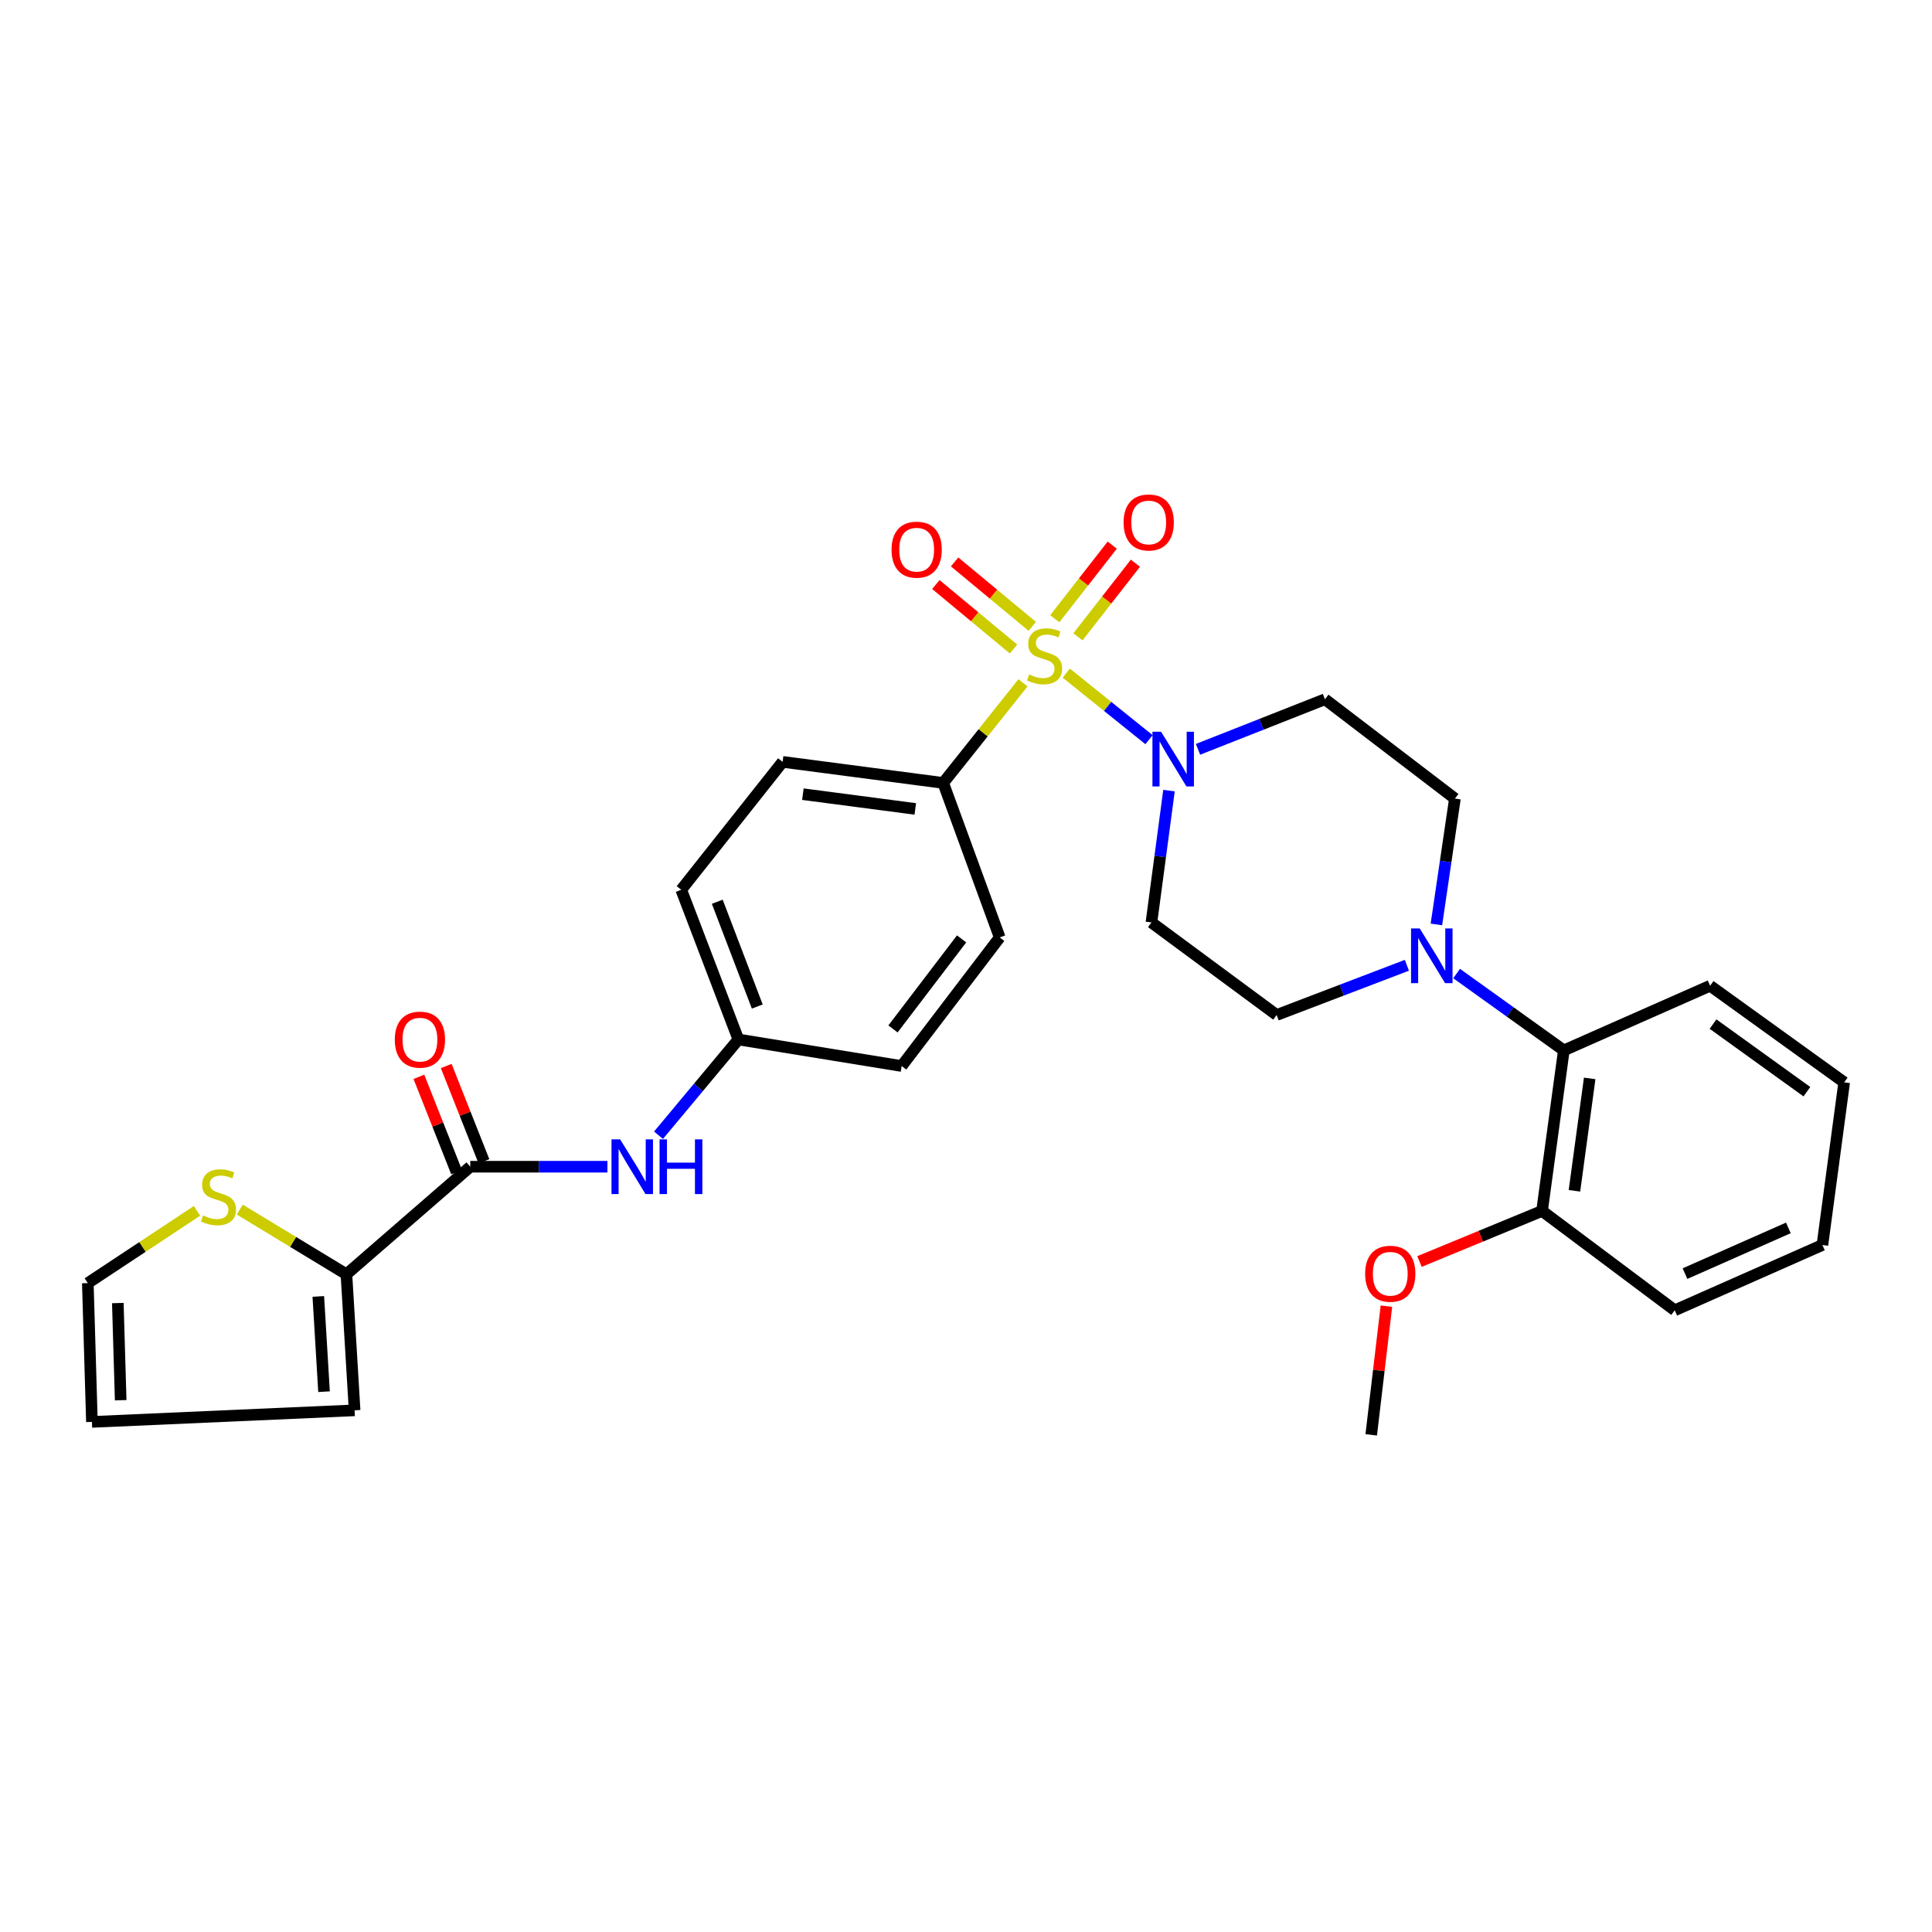 <?xml version='1.0' encoding='iso-8859-1'?>
<svg version='1.1' baseProfile='full'
              xmlns='http://www.w3.org/2000/svg'
                      xmlns:rdkit='http://www.rdkit.org/xml'
                      xmlns:xlink='http://www.w3.org/1999/xlink'
                  xml:space='preserve'
width='1000px' height='1000px' viewBox='0 0 1000 1000'>
<!-- END OF HEADER -->
<rect style='opacity:1.0;fill:#FFFFFF;stroke:none' width='1000' height='1000' x='0' y='0'> </rect>
<path class='bond-0' d='M 551.894,348.404 L 573.31,365.628' style='fill:none;fill-rule:evenodd;stroke:#CCCC00;stroke-width:6px;stroke-linecap:butt;stroke-linejoin:miter;stroke-opacity:1' />
<path class='bond-0' d='M 573.31,365.628 L 594.726,382.853' style='fill:none;fill-rule:evenodd;stroke:#0000FF;stroke-width:6px;stroke-linecap:butt;stroke-linejoin:miter;stroke-opacity:1' />
<path class='bond-4' d='M 529.493,353.421 L 508.846,379.333' style='fill:none;fill-rule:evenodd;stroke:#CCCC00;stroke-width:6px;stroke-linecap:butt;stroke-linejoin:miter;stroke-opacity:1' />
<path class='bond-4' d='M 508.846,379.333 L 488.199,405.244' style='fill:none;fill-rule:evenodd;stroke:#000000;stroke-width:6px;stroke-linecap:butt;stroke-linejoin:miter;stroke-opacity:1' />
<path class='bond-8' d='M 534.306,324.207 L 514.207,307.526' style='fill:none;fill-rule:evenodd;stroke:#CCCC00;stroke-width:6px;stroke-linecap:butt;stroke-linejoin:miter;stroke-opacity:1' />
<path class='bond-8' d='M 514.207,307.526 L 494.107,290.844' style='fill:none;fill-rule:evenodd;stroke:#FF0000;stroke-width:6px;stroke-linecap:butt;stroke-linejoin:miter;stroke-opacity:1' />
<path class='bond-8' d='M 524.588,335.916 L 504.489,319.235' style='fill:none;fill-rule:evenodd;stroke:#CCCC00;stroke-width:6px;stroke-linecap:butt;stroke-linejoin:miter;stroke-opacity:1' />
<path class='bond-8' d='M 504.489,319.235 L 484.389,302.553' style='fill:none;fill-rule:evenodd;stroke:#FF0000;stroke-width:6px;stroke-linecap:butt;stroke-linejoin:miter;stroke-opacity:1' />
<path class='bond-9' d='M 557.945,329.627 L 572.819,310.572' style='fill:none;fill-rule:evenodd;stroke:#CCCC00;stroke-width:6px;stroke-linecap:butt;stroke-linejoin:miter;stroke-opacity:1' />
<path class='bond-9' d='M 572.819,310.572 L 587.694,291.516' style='fill:none;fill-rule:evenodd;stroke:#FF0000;stroke-width:6px;stroke-linecap:butt;stroke-linejoin:miter;stroke-opacity:1' />
<path class='bond-9' d='M 545.951,320.264 L 560.825,301.209' style='fill:none;fill-rule:evenodd;stroke:#CCCC00;stroke-width:6px;stroke-linecap:butt;stroke-linejoin:miter;stroke-opacity:1' />
<path class='bond-9' d='M 560.825,301.209 L 575.699,282.154' style='fill:none;fill-rule:evenodd;stroke:#FF0000;stroke-width:6px;stroke-linecap:butt;stroke-linejoin:miter;stroke-opacity:1' />
<path class='bond-10' d='M 605.071,409.211 L 600.526,443.337' style='fill:none;fill-rule:evenodd;stroke:#0000FF;stroke-width:6px;stroke-linecap:butt;stroke-linejoin:miter;stroke-opacity:1' />
<path class='bond-10' d='M 600.526,443.337 L 595.981,477.463' style='fill:none;fill-rule:evenodd;stroke:#000000;stroke-width:6px;stroke-linecap:butt;stroke-linejoin:miter;stroke-opacity:1' />
<path class='bond-11' d='M 620.092,387.85 L 652.942,374.894' style='fill:none;fill-rule:evenodd;stroke:#0000FF;stroke-width:6px;stroke-linecap:butt;stroke-linejoin:miter;stroke-opacity:1' />
<path class='bond-11' d='M 652.942,374.894 L 685.791,361.937' style='fill:none;fill-rule:evenodd;stroke:#000000;stroke-width:6px;stroke-linecap:butt;stroke-linejoin:miter;stroke-opacity:1' />
<path class='bond-1' d='M 243.41,603.894 L 278.909,603.894' style='fill:none;fill-rule:evenodd;stroke:#000000;stroke-width:6px;stroke-linecap:butt;stroke-linejoin:miter;stroke-opacity:1' />
<path class='bond-1' d='M 278.909,603.894 L 314.408,603.894' style='fill:none;fill-rule:evenodd;stroke:#0000FF;stroke-width:6px;stroke-linecap:butt;stroke-linejoin:miter;stroke-opacity:1' />
<path class='bond-3' d='M 243.41,603.894 L 179.307,659.552' style='fill:none;fill-rule:evenodd;stroke:#000000;stroke-width:6px;stroke-linecap:butt;stroke-linejoin:miter;stroke-opacity:1' />
<path class='bond-15' d='M 250.485,601.094 L 240.725,576.429' style='fill:none;fill-rule:evenodd;stroke:#000000;stroke-width:6px;stroke-linecap:butt;stroke-linejoin:miter;stroke-opacity:1' />
<path class='bond-15' d='M 240.725,576.429 L 230.964,551.764' style='fill:none;fill-rule:evenodd;stroke:#FF0000;stroke-width:6px;stroke-linecap:butt;stroke-linejoin:miter;stroke-opacity:1' />
<path class='bond-15' d='M 236.336,606.693 L 226.576,582.028' style='fill:none;fill-rule:evenodd;stroke:#000000;stroke-width:6px;stroke-linecap:butt;stroke-linejoin:miter;stroke-opacity:1' />
<path class='bond-15' d='M 226.576,582.028 L 216.815,557.362' style='fill:none;fill-rule:evenodd;stroke:#FF0000;stroke-width:6px;stroke-linecap:butt;stroke-linejoin:miter;stroke-opacity:1' />
<path class='bond-2' d='M 743.48,478.492 L 748.272,445.917' style='fill:none;fill-rule:evenodd;stroke:#0000FF;stroke-width:6px;stroke-linecap:butt;stroke-linejoin:miter;stroke-opacity:1' />
<path class='bond-2' d='M 748.272,445.917 L 753.064,413.343' style='fill:none;fill-rule:evenodd;stroke:#000000;stroke-width:6px;stroke-linecap:butt;stroke-linejoin:miter;stroke-opacity:1' />
<path class='bond-6' d='M 753.936,503.91 L 781.684,523.795' style='fill:none;fill-rule:evenodd;stroke:#0000FF;stroke-width:6px;stroke-linecap:butt;stroke-linejoin:miter;stroke-opacity:1' />
<path class='bond-6' d='M 781.684,523.795 L 809.432,543.679' style='fill:none;fill-rule:evenodd;stroke:#000000;stroke-width:6px;stroke-linecap:butt;stroke-linejoin:miter;stroke-opacity:1' />
<path class='bond-31' d='M 728.205,499.628 L 694.5,512.494' style='fill:none;fill-rule:evenodd;stroke:#0000FF;stroke-width:6px;stroke-linecap:butt;stroke-linejoin:miter;stroke-opacity:1' />
<path class='bond-31' d='M 694.5,512.494 L 660.794,525.36' style='fill:none;fill-rule:evenodd;stroke:#000000;stroke-width:6px;stroke-linecap:butt;stroke-linejoin:miter;stroke-opacity:1' />
<path class='bond-7' d='M 179.307,659.552 L 151.703,642.811' style='fill:none;fill-rule:evenodd;stroke:#000000;stroke-width:6px;stroke-linecap:butt;stroke-linejoin:miter;stroke-opacity:1' />
<path class='bond-7' d='M 151.703,642.811 L 124.099,626.07' style='fill:none;fill-rule:evenodd;stroke:#CCCC00;stroke-width:6px;stroke-linecap:butt;stroke-linejoin:miter;stroke-opacity:1' />
<path class='bond-14' d='M 179.307,659.552 L 183.543,729.986' style='fill:none;fill-rule:evenodd;stroke:#000000;stroke-width:6px;stroke-linecap:butt;stroke-linejoin:miter;stroke-opacity:1' />
<path class='bond-14' d='M 164.754,671.03 L 167.719,720.334' style='fill:none;fill-rule:evenodd;stroke:#000000;stroke-width:6px;stroke-linecap:butt;stroke-linejoin:miter;stroke-opacity:1' />
<path class='bond-19' d='M 488.199,405.244 L 405.084,394.339' style='fill:none;fill-rule:evenodd;stroke:#000000;stroke-width:6px;stroke-linecap:butt;stroke-linejoin:miter;stroke-opacity:1' />
<path class='bond-19' d='M 473.752,418.696 L 415.572,411.062' style='fill:none;fill-rule:evenodd;stroke:#000000;stroke-width:6px;stroke-linecap:butt;stroke-linejoin:miter;stroke-opacity:1' />
<path class='bond-20' d='M 488.199,405.244 L 517.44,485.206' style='fill:none;fill-rule:evenodd;stroke:#000000;stroke-width:6px;stroke-linecap:butt;stroke-linejoin:miter;stroke-opacity:1' />
<path class='bond-5' d='M 340.847,587.589 L 361.519,562.811' style='fill:none;fill-rule:evenodd;stroke:#0000FF;stroke-width:6px;stroke-linecap:butt;stroke-linejoin:miter;stroke-opacity:1' />
<path class='bond-5' d='M 361.519,562.811 L 382.192,538.032' style='fill:none;fill-rule:evenodd;stroke:#000000;stroke-width:6px;stroke-linecap:butt;stroke-linejoin:miter;stroke-opacity:1' />
<path class='bond-17' d='M 809.432,543.679 L 798.164,626.777' style='fill:none;fill-rule:evenodd;stroke:#000000;stroke-width:6px;stroke-linecap:butt;stroke-linejoin:miter;stroke-opacity:1' />
<path class='bond-17' d='M 822.82,558.189 L 814.932,616.357' style='fill:none;fill-rule:evenodd;stroke:#000000;stroke-width:6px;stroke-linecap:butt;stroke-linejoin:miter;stroke-opacity:1' />
<path class='bond-25' d='M 809.432,543.679 L 885.151,510.22' style='fill:none;fill-rule:evenodd;stroke:#000000;stroke-width:6px;stroke-linecap:butt;stroke-linejoin:miter;stroke-opacity:1' />
<path class='bond-16' d='M 101.975,626.738 L 73.715,645.436' style='fill:none;fill-rule:evenodd;stroke:#CCCC00;stroke-width:6px;stroke-linecap:butt;stroke-linejoin:miter;stroke-opacity:1' />
<path class='bond-16' d='M 73.715,645.436 L 45.455,664.133' style='fill:none;fill-rule:evenodd;stroke:#000000;stroke-width:6px;stroke-linecap:butt;stroke-linejoin:miter;stroke-opacity:1' />
<path class='bond-12' d='M 595.981,477.463 L 660.794,525.36' style='fill:none;fill-rule:evenodd;stroke:#000000;stroke-width:6px;stroke-linecap:butt;stroke-linejoin:miter;stroke-opacity:1' />
<path class='bond-13' d='M 685.791,361.937 L 753.064,413.343' style='fill:none;fill-rule:evenodd;stroke:#000000;stroke-width:6px;stroke-linecap:butt;stroke-linejoin:miter;stroke-opacity:1' />
<path class='bond-18' d='M 183.543,729.986 L 47.576,735.98' style='fill:none;fill-rule:evenodd;stroke:#000000;stroke-width:6px;stroke-linecap:butt;stroke-linejoin:miter;stroke-opacity:1' />
<path class='bond-33' d='M 45.455,664.133 L 47.576,735.98' style='fill:none;fill-rule:evenodd;stroke:#000000;stroke-width:6px;stroke-linecap:butt;stroke-linejoin:miter;stroke-opacity:1' />
<path class='bond-33' d='M 60.983,674.461 L 62.468,724.754' style='fill:none;fill-rule:evenodd;stroke:#000000;stroke-width:6px;stroke-linecap:butt;stroke-linejoin:miter;stroke-opacity:1' />
<path class='bond-24' d='M 798.164,626.777 L 766.443,639.87' style='fill:none;fill-rule:evenodd;stroke:#000000;stroke-width:6px;stroke-linecap:butt;stroke-linejoin:miter;stroke-opacity:1' />
<path class='bond-24' d='M 766.443,639.87 L 734.722,652.962' style='fill:none;fill-rule:evenodd;stroke:#FF0000;stroke-width:6px;stroke-linecap:butt;stroke-linejoin:miter;stroke-opacity:1' />
<path class='bond-26' d='M 798.164,626.777 L 866.84,678.208' style='fill:none;fill-rule:evenodd;stroke:#000000;stroke-width:6px;stroke-linecap:butt;stroke-linejoin:miter;stroke-opacity:1' />
<path class='bond-22' d='M 405.084,394.339 L 352.605,460.547' style='fill:none;fill-rule:evenodd;stroke:#000000;stroke-width:6px;stroke-linecap:butt;stroke-linejoin:miter;stroke-opacity:1' />
<path class='bond-23' d='M 517.44,485.206 L 466.702,551.778' style='fill:none;fill-rule:evenodd;stroke:#000000;stroke-width:6px;stroke-linecap:butt;stroke-linejoin:miter;stroke-opacity:1' />
<path class='bond-23' d='M 497.727,485.968 L 462.21,532.568' style='fill:none;fill-rule:evenodd;stroke:#000000;stroke-width:6px;stroke-linecap:butt;stroke-linejoin:miter;stroke-opacity:1' />
<path class='bond-21' d='M 382.192,538.032 L 466.702,551.778' style='fill:none;fill-rule:evenodd;stroke:#000000;stroke-width:6px;stroke-linecap:butt;stroke-linejoin:miter;stroke-opacity:1' />
<path class='bond-30' d='M 382.192,538.032 L 352.605,460.547' style='fill:none;fill-rule:evenodd;stroke:#000000;stroke-width:6px;stroke-linecap:butt;stroke-linejoin:miter;stroke-opacity:1' />
<path class='bond-30' d='M 391.969,520.981 L 371.258,466.742' style='fill:none;fill-rule:evenodd;stroke:#000000;stroke-width:6px;stroke-linecap:butt;stroke-linejoin:miter;stroke-opacity:1' />
<path class='bond-27' d='M 717.606,676.066 L 713.673,709.371' style='fill:none;fill-rule:evenodd;stroke:#FF0000;stroke-width:6px;stroke-linecap:butt;stroke-linejoin:miter;stroke-opacity:1' />
<path class='bond-27' d='M 713.673,709.371 L 709.74,742.675' style='fill:none;fill-rule:evenodd;stroke:#000000;stroke-width:6px;stroke-linecap:butt;stroke-linejoin:miter;stroke-opacity:1' />
<path class='bond-28' d='M 885.151,510.22 L 954.545,560.214' style='fill:none;fill-rule:evenodd;stroke:#000000;stroke-width:6px;stroke-linecap:butt;stroke-linejoin:miter;stroke-opacity:1' />
<path class='bond-28' d='M 886.665,530.065 L 935.242,565.061' style='fill:none;fill-rule:evenodd;stroke:#000000;stroke-width:6px;stroke-linecap:butt;stroke-linejoin:miter;stroke-opacity:1' />
<path class='bond-32' d='M 866.84,678.208 L 943.277,644.403' style='fill:none;fill-rule:evenodd;stroke:#000000;stroke-width:6px;stroke-linecap:butt;stroke-linejoin:miter;stroke-opacity:1' />
<path class='bond-32' d='M 872.151,659.222 L 925.657,635.558' style='fill:none;fill-rule:evenodd;stroke:#000000;stroke-width:6px;stroke-linecap:butt;stroke-linejoin:miter;stroke-opacity:1' />
<path class='bond-29' d='M 954.545,560.214 L 943.277,644.403' style='fill:none;fill-rule:evenodd;stroke:#000000;stroke-width:6px;stroke-linecap:butt;stroke-linejoin:miter;stroke-opacity:1' />
<path  class='atom-0' d='M 532.678 349.103
Q 532.998 349.223, 534.318 349.783
Q 535.638 350.343, 537.078 350.703
Q 538.558 351.023, 539.998 351.023
Q 542.678 351.023, 544.238 349.743
Q 545.798 348.423, 545.798 346.143
Q 545.798 344.583, 544.998 343.623
Q 544.238 342.663, 543.038 342.143
Q 541.838 341.623, 539.838 341.023
Q 537.318 340.263, 535.798 339.543
Q 534.318 338.823, 533.238 337.303
Q 532.198 335.783, 532.198 333.223
Q 532.198 329.663, 534.598 327.463
Q 537.038 325.263, 541.838 325.263
Q 545.118 325.263, 548.838 326.823
L 547.918 329.903
Q 544.518 328.503, 541.958 328.503
Q 539.198 328.503, 537.678 329.663
Q 536.158 330.783, 536.198 332.743
Q 536.198 334.263, 536.958 335.183
Q 537.758 336.103, 538.878 336.623
Q 540.038 337.143, 541.958 337.743
Q 544.518 338.543, 546.038 339.343
Q 547.558 340.143, 548.638 341.783
Q 549.758 343.383, 549.758 346.143
Q 549.758 350.063, 547.118 352.183
Q 544.518 354.263, 540.158 354.263
Q 537.638 354.263, 535.718 353.703
Q 533.838 353.183, 531.598 352.263
L 532.678 349.103
' fill='#CCCC00'/>
<path  class='atom-1' d='M 600.981 378.759
L 610.261 393.759
Q 611.181 395.239, 612.661 397.919
Q 614.141 400.599, 614.221 400.759
L 614.221 378.759
L 617.981 378.759
L 617.981 407.079
L 614.101 407.079
L 604.141 390.679
Q 602.981 388.759, 601.741 386.559
Q 600.541 384.359, 600.181 383.679
L 600.181 407.079
L 596.501 407.079
L 596.501 378.759
L 600.981 378.759
' fill='#0000FF'/>
<path  class='atom-3' d='M 734.834 480.548
L 744.114 495.548
Q 745.034 497.028, 746.514 499.708
Q 747.994 502.388, 748.074 502.548
L 748.074 480.548
L 751.834 480.548
L 751.834 508.868
L 747.954 508.868
L 737.994 492.468
Q 736.834 490.548, 735.594 488.348
Q 734.394 486.148, 734.034 485.468
L 734.034 508.868
L 730.354 508.868
L 730.354 480.548
L 734.834 480.548
' fill='#0000FF'/>
<path  class='atom-6' d='M 320.984 589.734
L 330.264 604.734
Q 331.184 606.214, 332.664 608.894
Q 334.144 611.574, 334.224 611.734
L 334.224 589.734
L 337.984 589.734
L 337.984 618.054
L 334.104 618.054
L 324.144 601.654
Q 322.984 599.734, 321.744 597.534
Q 320.544 595.334, 320.184 594.654
L 320.184 618.054
L 316.504 618.054
L 316.504 589.734
L 320.984 589.734
' fill='#0000FF'/>
<path  class='atom-6' d='M 341.384 589.734
L 345.224 589.734
L 345.224 601.774
L 359.704 601.774
L 359.704 589.734
L 363.544 589.734
L 363.544 618.054
L 359.704 618.054
L 359.704 604.974
L 345.224 604.974
L 345.224 618.054
L 341.384 618.054
L 341.384 589.734
' fill='#0000FF'/>
<path  class='atom-8' d='M 105.083 629.109
Q 105.403 629.229, 106.723 629.789
Q 108.043 630.349, 109.483 630.709
Q 110.963 631.029, 112.403 631.029
Q 115.083 631.029, 116.643 629.749
Q 118.203 628.429, 118.203 626.149
Q 118.203 624.589, 117.403 623.629
Q 116.643 622.669, 115.443 622.149
Q 114.243 621.629, 112.243 621.029
Q 109.723 620.269, 108.203 619.549
Q 106.723 618.829, 105.643 617.309
Q 104.603 615.789, 104.603 613.229
Q 104.603 609.669, 107.003 607.469
Q 109.443 605.269, 114.243 605.269
Q 117.523 605.269, 121.243 606.829
L 120.323 609.909
Q 116.923 608.509, 114.363 608.509
Q 111.603 608.509, 110.083 609.669
Q 108.563 610.789, 108.603 612.749
Q 108.603 614.269, 109.363 615.189
Q 110.163 616.109, 111.283 616.629
Q 112.443 617.149, 114.363 617.749
Q 116.923 618.549, 118.443 619.349
Q 119.963 620.149, 121.043 621.789
Q 122.163 623.389, 122.163 626.149
Q 122.163 630.069, 119.523 632.189
Q 116.923 634.269, 112.563 634.269
Q 110.043 634.269, 108.123 633.709
Q 106.243 633.189, 104.003 632.269
L 105.083 629.109
' fill='#CCCC00'/>
<path  class='atom-9' d='M 461.462 284.507
Q 461.462 277.707, 464.822 273.907
Q 468.182 270.107, 474.462 270.107
Q 480.742 270.107, 484.102 273.907
Q 487.462 277.707, 487.462 284.507
Q 487.462 291.387, 484.062 295.307
Q 480.662 299.187, 474.462 299.187
Q 468.222 299.187, 464.822 295.307
Q 461.462 291.427, 461.462 284.507
M 474.462 295.987
Q 478.782 295.987, 481.102 293.107
Q 483.462 290.187, 483.462 284.507
Q 483.462 278.947, 481.102 276.147
Q 478.782 273.307, 474.462 273.307
Q 470.142 273.307, 467.782 276.107
Q 465.462 278.907, 465.462 284.507
Q 465.462 290.227, 467.782 293.107
Q 470.142 295.987, 474.462 295.987
' fill='#FF0000'/>
<path  class='atom-10' d='M 581.569 270.423
Q 581.569 263.623, 584.929 259.823
Q 588.289 256.023, 594.569 256.023
Q 600.849 256.023, 604.209 259.823
Q 607.569 263.623, 607.569 270.423
Q 607.569 277.303, 604.169 281.223
Q 600.769 285.103, 594.569 285.103
Q 588.329 285.103, 584.929 281.223
Q 581.569 277.343, 581.569 270.423
M 594.569 281.903
Q 598.889 281.903, 601.209 279.023
Q 603.569 276.103, 603.569 270.423
Q 603.569 264.863, 601.209 262.063
Q 598.889 259.223, 594.569 259.223
Q 590.249 259.223, 587.889 262.023
Q 585.569 264.823, 585.569 270.423
Q 585.569 276.143, 587.889 279.023
Q 590.249 281.903, 594.569 281.903
' fill='#FF0000'/>
<path  class='atom-16' d='M 204.348 538.112
Q 204.348 531.312, 207.708 527.512
Q 211.068 523.712, 217.348 523.712
Q 223.628 523.712, 226.988 527.512
Q 230.348 531.312, 230.348 538.112
Q 230.348 544.992, 226.948 548.912
Q 223.548 552.792, 217.348 552.792
Q 211.108 552.792, 207.708 548.912
Q 204.348 545.032, 204.348 538.112
M 217.348 549.592
Q 221.668 549.592, 223.988 546.712
Q 226.348 543.792, 226.348 538.112
Q 226.348 532.552, 223.988 529.752
Q 221.668 526.912, 217.348 526.912
Q 213.028 526.912, 210.668 529.712
Q 208.348 532.512, 208.348 538.112
Q 208.348 543.832, 210.668 546.712
Q 213.028 549.592, 217.348 549.592
' fill='#FF0000'/>
<path  class='atom-25' d='M 706.597 659.285
Q 706.597 652.485, 709.957 648.685
Q 713.317 644.885, 719.597 644.885
Q 725.877 644.885, 729.237 648.685
Q 732.597 652.485, 732.597 659.285
Q 732.597 666.165, 729.197 670.085
Q 725.797 673.965, 719.597 673.965
Q 713.357 673.965, 709.957 670.085
Q 706.597 666.205, 706.597 659.285
M 719.597 670.765
Q 723.917 670.765, 726.237 667.885
Q 728.597 664.965, 728.597 659.285
Q 728.597 653.725, 726.237 650.925
Q 723.917 648.085, 719.597 648.085
Q 715.277 648.085, 712.917 650.885
Q 710.597 653.685, 710.597 659.285
Q 710.597 665.005, 712.917 667.885
Q 715.277 670.765, 719.597 670.765
' fill='#FF0000'/>
</svg>
